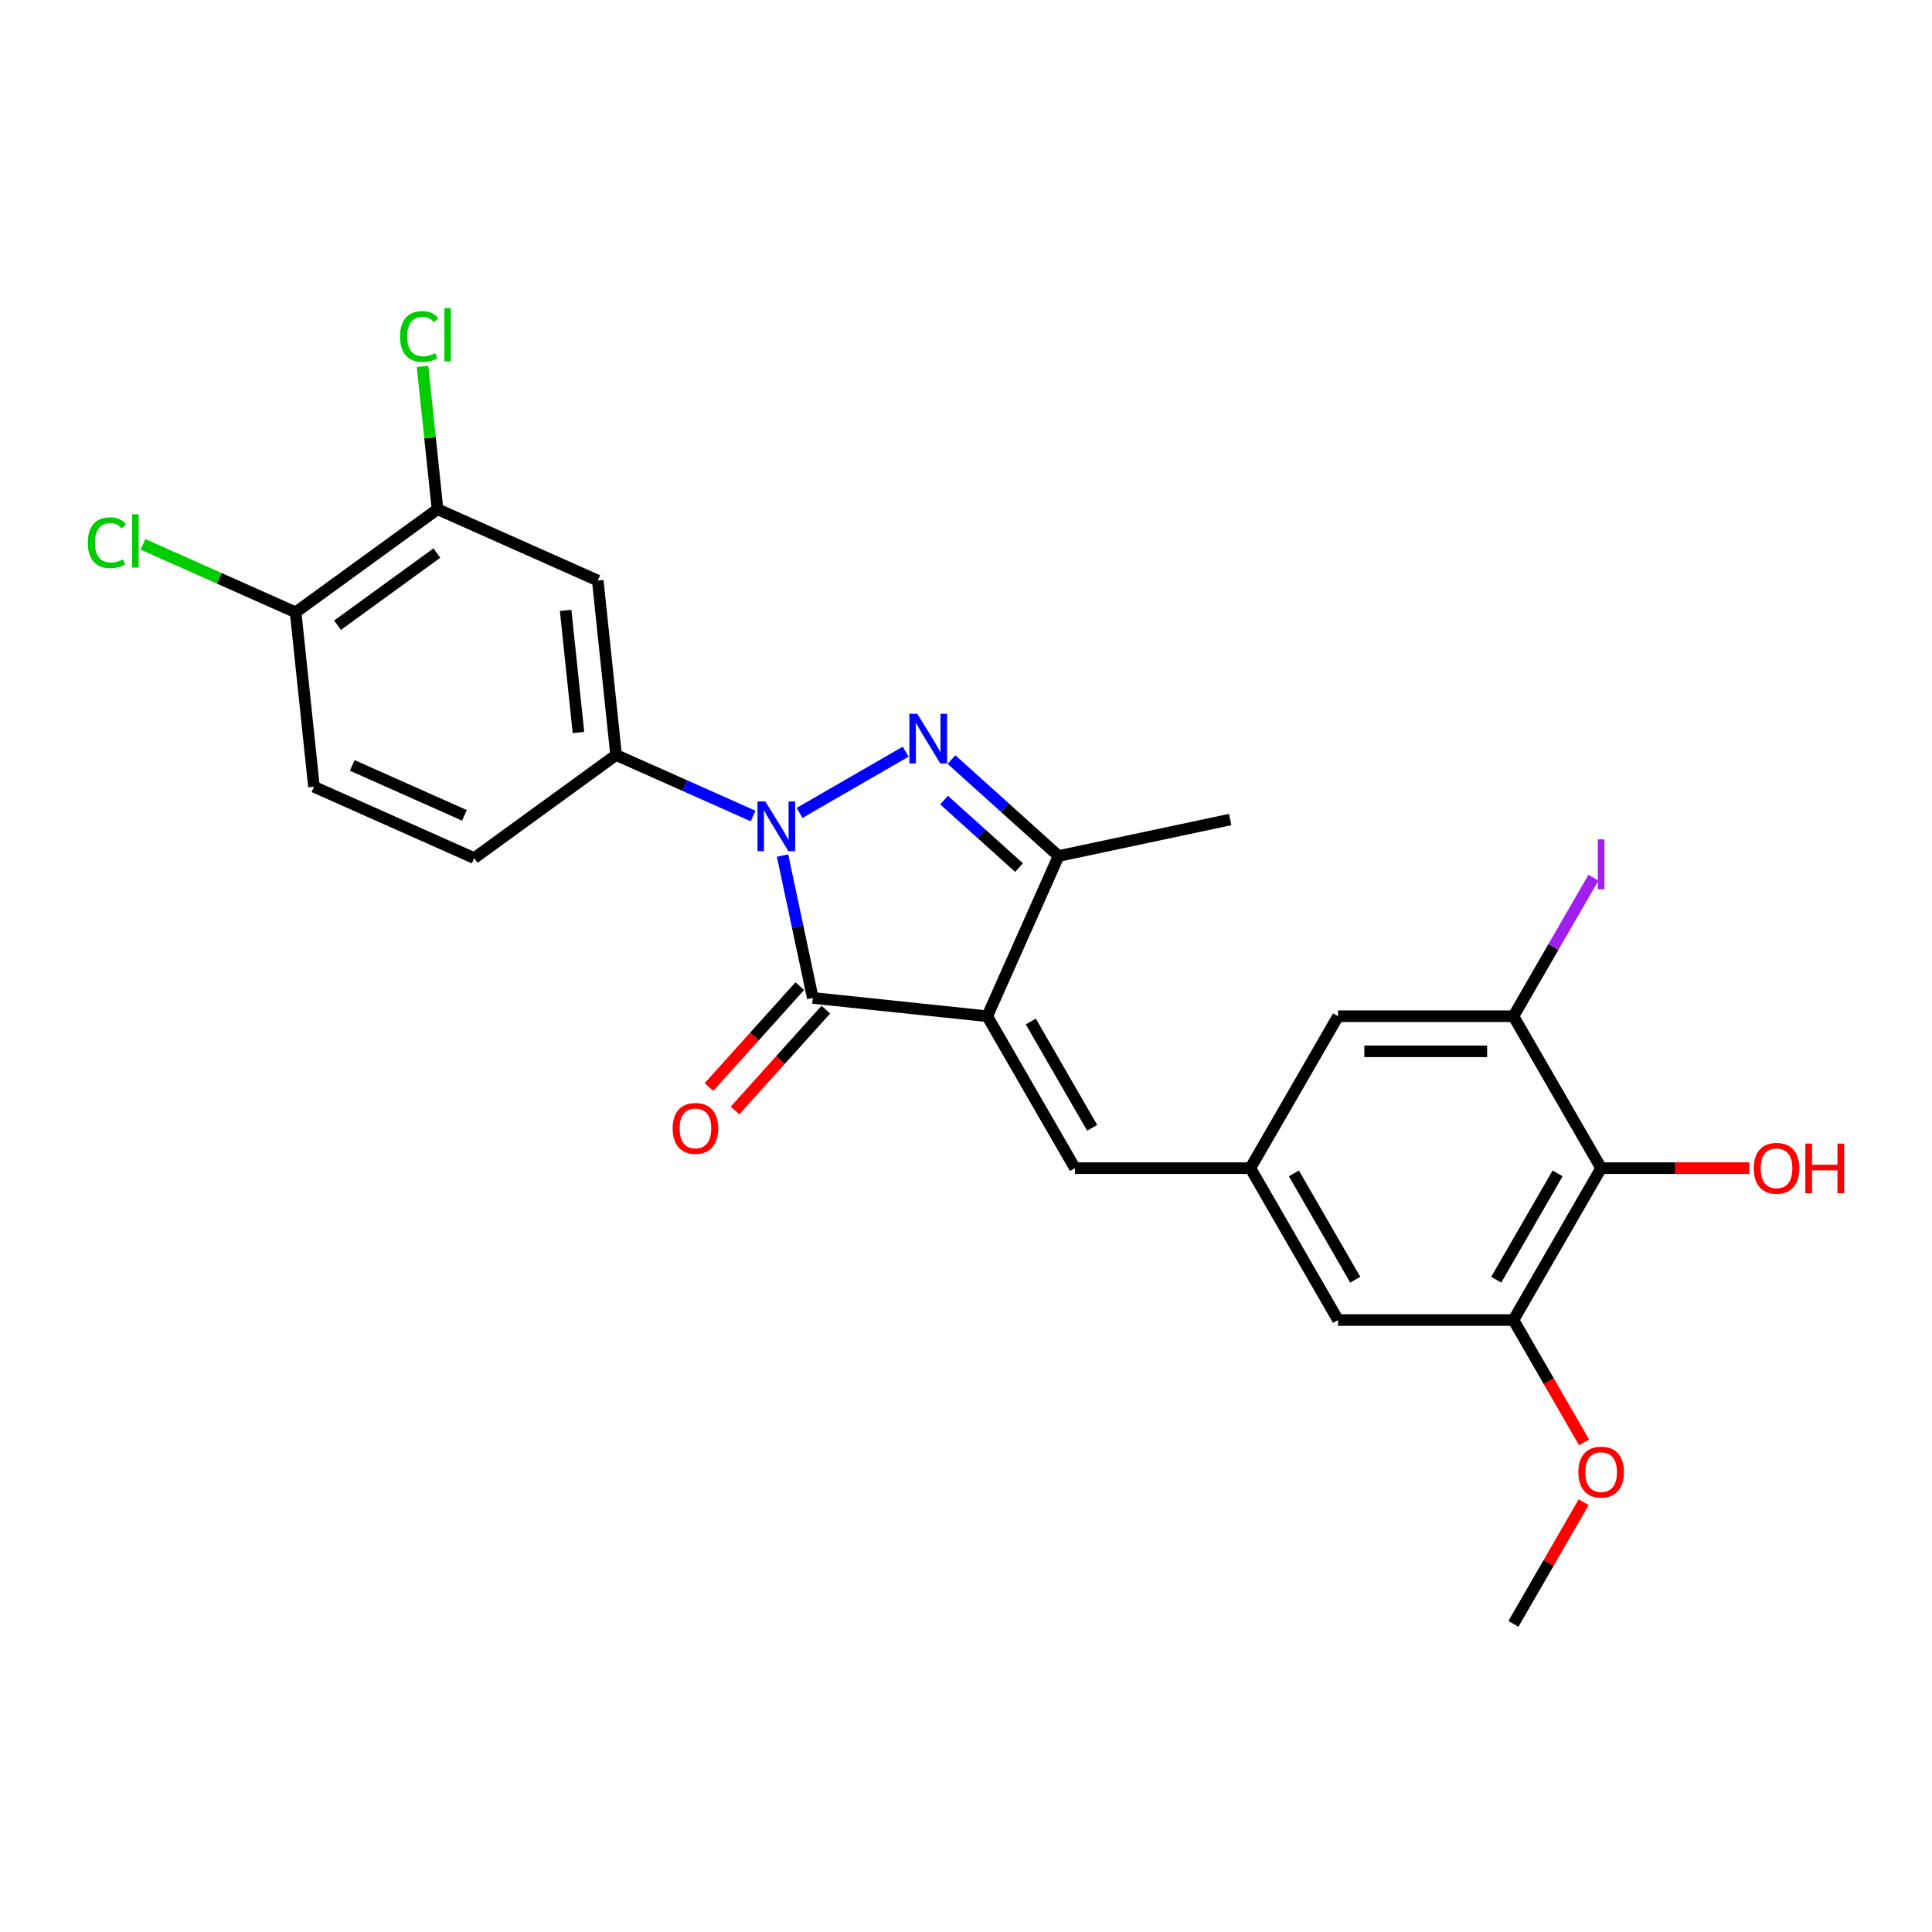 <?xml version='1.0' encoding='iso-8859-1'?>
<svg version='1.1' baseProfile='full'
              xmlns='http://www.w3.org/2000/svg'
                      xmlns:rdkit='http://www.rdkit.org/xml'
                      xmlns:xlink='http://www.w3.org/1999/xlink'
                  xml:space='preserve'
width='1000px' height='1000px' viewBox='0 0 1000 1000'>
<!-- END OF HEADER -->
<rect style='opacity:1.0;fill:#FFFFFF;stroke:none' width='1000' height='1000' x='0' y='0'> </rect>
<path class='bond-1' d='M 405.044,442.838 L 412.875,479.677' style='fill:none;fill-rule:evenodd;stroke:#0000FF;stroke-width:6px;stroke-linecap:butt;stroke-linejoin:miter;stroke-opacity:1' />
<path class='bond-1' d='M 412.875,479.677 L 420.705,516.516' style='fill:none;fill-rule:evenodd;stroke:#000000;stroke-width:6px;stroke-linecap:butt;stroke-linejoin:miter;stroke-opacity:1' />
<path class='bond-2' d='M 413.85,420.773 L 468.78,389.058' style='fill:none;fill-rule:evenodd;stroke:#0000FF;stroke-width:6px;stroke-linecap:butt;stroke-linejoin:miter;stroke-opacity:1' />
<path class='bond-4' d='M 389.809,422.361 L 354.35,406.573' style='fill:none;fill-rule:evenodd;stroke:#0000FF;stroke-width:6px;stroke-linecap:butt;stroke-linejoin:miter;stroke-opacity:1' />
<path class='bond-4' d='M 354.35,406.573 L 318.891,390.786' style='fill:none;fill-rule:evenodd;stroke:#000000;stroke-width:6px;stroke-linecap:butt;stroke-linejoin:miter;stroke-opacity:1' />
<path class='bond-0' d='M 510.995,526.006 L 420.705,516.516' style='fill:none;fill-rule:evenodd;stroke:#000000;stroke-width:6px;stroke-linecap:butt;stroke-linejoin:miter;stroke-opacity:1' />
<path class='bond-5' d='M 510.995,526.006 L 556.389,604.63' style='fill:none;fill-rule:evenodd;stroke:#000000;stroke-width:6px;stroke-linecap:butt;stroke-linejoin:miter;stroke-opacity:1' />
<path class='bond-5' d='M 533.529,528.721 L 565.304,583.757' style='fill:none;fill-rule:evenodd;stroke:#000000;stroke-width:6px;stroke-linecap:butt;stroke-linejoin:miter;stroke-opacity:1' />
<path class='bond-25' d='M 510.995,526.006 L 547.922,443.067' style='fill:none;fill-rule:evenodd;stroke:#000000;stroke-width:6px;stroke-linecap:butt;stroke-linejoin:miter;stroke-opacity:1' />
<path class='bond-12' d='M 413.958,510.441 L 390.459,536.54' style='fill:none;fill-rule:evenodd;stroke:#000000;stroke-width:6px;stroke-linecap:butt;stroke-linejoin:miter;stroke-opacity:1' />
<path class='bond-12' d='M 390.459,536.54 L 366.959,562.639' style='fill:none;fill-rule:evenodd;stroke:#FF0000;stroke-width:6px;stroke-linecap:butt;stroke-linejoin:miter;stroke-opacity:1' />
<path class='bond-12' d='M 427.452,522.591 L 403.952,548.689' style='fill:none;fill-rule:evenodd;stroke:#000000;stroke-width:6px;stroke-linecap:butt;stroke-linejoin:miter;stroke-opacity:1' />
<path class='bond-12' d='M 403.952,548.689 L 380.453,574.788' style='fill:none;fill-rule:evenodd;stroke:#FF0000;stroke-width:6px;stroke-linecap:butt;stroke-linejoin:miter;stroke-opacity:1' />
<path class='bond-3' d='M 492.474,393.142 L 520.198,418.105' style='fill:none;fill-rule:evenodd;stroke:#0000FF;stroke-width:6px;stroke-linecap:butt;stroke-linejoin:miter;stroke-opacity:1' />
<path class='bond-3' d='M 520.198,418.105 L 547.922,443.067' style='fill:none;fill-rule:evenodd;stroke:#000000;stroke-width:6px;stroke-linecap:butt;stroke-linejoin:miter;stroke-opacity:1' />
<path class='bond-3' d='M 488.641,414.124 L 508.048,431.598' style='fill:none;fill-rule:evenodd;stroke:#0000FF;stroke-width:6px;stroke-linecap:butt;stroke-linejoin:miter;stroke-opacity:1' />
<path class='bond-3' d='M 508.048,431.598 L 527.455,449.072' style='fill:none;fill-rule:evenodd;stroke:#000000;stroke-width:6px;stroke-linecap:butt;stroke-linejoin:miter;stroke-opacity:1' />
<path class='bond-23' d='M 547.922,443.067 L 636.725,424.192' style='fill:none;fill-rule:evenodd;stroke:#000000;stroke-width:6px;stroke-linecap:butt;stroke-linejoin:miter;stroke-opacity:1' />
<path class='bond-7' d='M 318.891,390.786 L 309.401,300.496' style='fill:none;fill-rule:evenodd;stroke:#000000;stroke-width:6px;stroke-linecap:butt;stroke-linejoin:miter;stroke-opacity:1' />
<path class='bond-7' d='M 299.41,379.14 L 292.767,315.937' style='fill:none;fill-rule:evenodd;stroke:#000000;stroke-width:6px;stroke-linecap:butt;stroke-linejoin:miter;stroke-opacity:1' />
<path class='bond-16' d='M 318.891,390.786 L 245.443,444.149' style='fill:none;fill-rule:evenodd;stroke:#000000;stroke-width:6px;stroke-linecap:butt;stroke-linejoin:miter;stroke-opacity:1' />
<path class='bond-10' d='M 556.389,604.63 L 647.176,604.63' style='fill:none;fill-rule:evenodd;stroke:#000000;stroke-width:6px;stroke-linecap:butt;stroke-linejoin:miter;stroke-opacity:1' />
<path class='bond-6' d='M 828.751,604.63 L 783.357,683.254' style='fill:none;fill-rule:evenodd;stroke:#000000;stroke-width:6px;stroke-linecap:butt;stroke-linejoin:miter;stroke-opacity:1' />
<path class='bond-6' d='M 806.217,607.345 L 774.441,662.382' style='fill:none;fill-rule:evenodd;stroke:#000000;stroke-width:6px;stroke-linecap:butt;stroke-linejoin:miter;stroke-opacity:1' />
<path class='bond-19' d='M 828.751,604.63 L 867.108,604.63' style='fill:none;fill-rule:evenodd;stroke:#000000;stroke-width:6px;stroke-linecap:butt;stroke-linejoin:miter;stroke-opacity:1' />
<path class='bond-19' d='M 867.108,604.63 L 905.466,604.63' style='fill:none;fill-rule:evenodd;stroke:#FF0000;stroke-width:6px;stroke-linecap:butt;stroke-linejoin:miter;stroke-opacity:1' />
<path class='bond-27' d='M 828.751,604.63 L 783.357,526.006' style='fill:none;fill-rule:evenodd;stroke:#000000;stroke-width:6px;stroke-linecap:butt;stroke-linejoin:miter;stroke-opacity:1' />
<path class='bond-11' d='M 309.401,300.496 L 226.463,263.569' style='fill:none;fill-rule:evenodd;stroke:#000000;stroke-width:6px;stroke-linecap:butt;stroke-linejoin:miter;stroke-opacity:1' />
<path class='bond-8' d='M 783.357,526.006 L 692.57,526.006' style='fill:none;fill-rule:evenodd;stroke:#000000;stroke-width:6px;stroke-linecap:butt;stroke-linejoin:miter;stroke-opacity:1' />
<path class='bond-8' d='M 769.739,544.163 L 706.188,544.163' style='fill:none;fill-rule:evenodd;stroke:#000000;stroke-width:6px;stroke-linecap:butt;stroke-linejoin:miter;stroke-opacity:1' />
<path class='bond-18' d='M 783.357,526.006 L 804.056,490.153' style='fill:none;fill-rule:evenodd;stroke:#000000;stroke-width:6px;stroke-linecap:butt;stroke-linejoin:miter;stroke-opacity:1' />
<path class='bond-18' d='M 804.056,490.153 L 824.756,454.3' style='fill:none;fill-rule:evenodd;stroke:#A01EEF;stroke-width:6px;stroke-linecap:butt;stroke-linejoin:miter;stroke-opacity:1' />
<path class='bond-9' d='M 783.357,683.254 L 692.57,683.254' style='fill:none;fill-rule:evenodd;stroke:#000000;stroke-width:6px;stroke-linecap:butt;stroke-linejoin:miter;stroke-opacity:1' />
<path class='bond-21' d='M 783.357,683.254 L 801.646,714.931' style='fill:none;fill-rule:evenodd;stroke:#000000;stroke-width:6px;stroke-linecap:butt;stroke-linejoin:miter;stroke-opacity:1' />
<path class='bond-21' d='M 801.646,714.931 L 819.934,746.608' style='fill:none;fill-rule:evenodd;stroke:#FF0000;stroke-width:6px;stroke-linecap:butt;stroke-linejoin:miter;stroke-opacity:1' />
<path class='bond-13' d='M 647.176,604.63 L 692.57,526.006' style='fill:none;fill-rule:evenodd;stroke:#000000;stroke-width:6px;stroke-linecap:butt;stroke-linejoin:miter;stroke-opacity:1' />
<path class='bond-14' d='M 647.176,604.63 L 692.57,683.254' style='fill:none;fill-rule:evenodd;stroke:#000000;stroke-width:6px;stroke-linecap:butt;stroke-linejoin:miter;stroke-opacity:1' />
<path class='bond-14' d='M 669.71,607.345 L 701.485,662.382' style='fill:none;fill-rule:evenodd;stroke:#000000;stroke-width:6px;stroke-linecap:butt;stroke-linejoin:miter;stroke-opacity:1' />
<path class='bond-20' d='M 226.463,263.569 L 222.579,226.613' style='fill:none;fill-rule:evenodd;stroke:#000000;stroke-width:6px;stroke-linecap:butt;stroke-linejoin:miter;stroke-opacity:1' />
<path class='bond-20' d='M 222.579,226.613 L 218.694,189.657' style='fill:none;fill-rule:evenodd;stroke:#00CC00;stroke-width:6px;stroke-linecap:butt;stroke-linejoin:miter;stroke-opacity:1' />
<path class='bond-26' d='M 226.463,263.569 L 153.014,316.933' style='fill:none;fill-rule:evenodd;stroke:#000000;stroke-width:6px;stroke-linecap:butt;stroke-linejoin:miter;stroke-opacity:1' />
<path class='bond-26' d='M 226.118,286.264 L 174.704,323.618' style='fill:none;fill-rule:evenodd;stroke:#000000;stroke-width:6px;stroke-linecap:butt;stroke-linejoin:miter;stroke-opacity:1' />
<path class='bond-15' d='M 153.014,316.933 L 162.504,407.223' style='fill:none;fill-rule:evenodd;stroke:#000000;stroke-width:6px;stroke-linecap:butt;stroke-linejoin:miter;stroke-opacity:1' />
<path class='bond-22' d='M 153.014,316.933 L 113.515,299.347' style='fill:none;fill-rule:evenodd;stroke:#000000;stroke-width:6px;stroke-linecap:butt;stroke-linejoin:miter;stroke-opacity:1' />
<path class='bond-22' d='M 113.515,299.347 L 74.016,281.761' style='fill:none;fill-rule:evenodd;stroke:#00CC00;stroke-width:6px;stroke-linecap:butt;stroke-linejoin:miter;stroke-opacity:1' />
<path class='bond-17' d='M 245.443,444.149 L 162.504,407.223' style='fill:none;fill-rule:evenodd;stroke:#000000;stroke-width:6px;stroke-linecap:butt;stroke-linejoin:miter;stroke-opacity:1' />
<path class='bond-17' d='M 240.387,422.023 L 182.33,396.174' style='fill:none;fill-rule:evenodd;stroke:#000000;stroke-width:6px;stroke-linecap:butt;stroke-linejoin:miter;stroke-opacity:1' />
<path class='bond-24' d='M 819.704,777.548 L 801.53,809.025' style='fill:none;fill-rule:evenodd;stroke:#FF0000;stroke-width:6px;stroke-linecap:butt;stroke-linejoin:miter;stroke-opacity:1' />
<path class='bond-24' d='M 801.53,809.025 L 783.357,840.502' style='fill:none;fill-rule:evenodd;stroke:#000000;stroke-width:6px;stroke-linecap:butt;stroke-linejoin:miter;stroke-opacity:1' />
<path  class='atom-0' d='M 396.146 414.857
L 404.571 428.475
Q 405.406 429.819, 406.75 432.252
Q 408.094 434.685, 408.166 434.83
L 408.166 414.857
L 411.58 414.857
L 411.58 440.568
L 408.057 440.568
L 399.015 425.679
Q 397.962 423.936, 396.836 421.938
Q 395.747 419.941, 395.42 419.324
L 395.42 440.568
L 392.079 440.568
L 392.079 414.857
L 396.146 414.857
' fill='#0000FF'/>
<path  class='atom-3' d='M 474.77 369.463
L 483.195 383.081
Q 484.03 384.425, 485.374 386.858
Q 486.718 389.291, 486.79 389.436
L 486.79 369.463
L 490.204 369.463
L 490.204 395.174
L 486.681 395.174
L 477.639 380.285
Q 476.586 378.542, 475.46 376.545
Q 474.371 374.547, 474.044 373.93
L 474.044 395.174
L 470.703 395.174
L 470.703 369.463
L 474.77 369.463
' fill='#0000FF'/>
<path  class='atom-13' d='M 348.154 584.057
Q 348.154 577.883, 351.205 574.433
Q 354.255 570.983, 359.957 570.983
Q 365.658 570.983, 368.708 574.433
Q 371.759 577.883, 371.759 584.057
Q 371.759 590.303, 368.672 593.862
Q 365.585 597.384, 359.957 597.384
Q 354.291 597.384, 351.205 593.862
Q 348.154 590.339, 348.154 584.057
M 359.957 594.479
Q 363.879 594.479, 365.985 591.864
Q 368.127 589.213, 368.127 584.057
Q 368.127 579.009, 365.985 576.467
Q 363.879 573.888, 359.957 573.888
Q 356.035 573.888, 353.892 576.43
Q 351.786 578.972, 351.786 584.057
Q 351.786 589.25, 353.892 591.864
Q 356.035 594.479, 359.957 594.479
' fill='#FF0000'/>
<path  class='atom-19' d='M 827.026 434.472
L 830.476 434.472
L 830.476 460.291
L 827.026 460.291
L 827.026 434.472
' fill='#A01EEF'/>
<path  class='atom-20' d='M 907.736 604.702
Q 907.736 598.529, 910.786 595.079
Q 913.836 591.629, 919.538 591.629
Q 925.239 591.629, 928.29 595.079
Q 931.34 598.529, 931.34 604.702
Q 931.34 610.949, 928.253 614.507
Q 925.167 618.03, 919.538 618.03
Q 913.873 618.03, 910.786 614.507
Q 907.736 610.985, 907.736 604.702
M 919.538 615.125
Q 923.46 615.125, 925.566 612.51
Q 927.709 609.859, 927.709 604.702
Q 927.709 599.655, 925.566 597.113
Q 923.46 594.534, 919.538 594.534
Q 915.616 594.534, 913.473 597.076
Q 911.367 599.618, 911.367 604.702
Q 911.367 609.895, 913.473 612.51
Q 915.616 615.125, 919.538 615.125
' fill='#FF0000'/>
<path  class='atom-20' d='M 934.427 591.92
L 937.913 591.92
L 937.913 602.85
L 951.059 602.85
L 951.059 591.92
L 954.545 591.92
L 954.545 617.63
L 951.059 617.63
L 951.059 605.756
L 937.913 605.756
L 937.913 617.63
L 934.427 617.63
L 934.427 591.92
' fill='#FF0000'/>
<path  class='atom-21' d='M 207.059 174.169
Q 207.059 167.778, 210.037 164.437
Q 213.051 161.059, 218.752 161.059
Q 224.054 161.059, 226.887 164.8
L 224.49 166.761
Q 222.42 164.037, 218.752 164.037
Q 214.867 164.037, 212.797 166.652
Q 210.763 169.23, 210.763 174.169
Q 210.763 179.253, 212.869 181.868
Q 215.012 184.483, 219.152 184.483
Q 221.984 184.483, 225.289 182.776
L 226.306 185.499
Q 224.962 186.371, 222.929 186.879
Q 220.895 187.388, 218.643 187.388
Q 213.051 187.388, 210.037 183.974
Q 207.059 180.561, 207.059 174.169
' fill='#00CC00'/>
<path  class='atom-21' d='M 230.01 159.498
L 233.351 159.498
L 233.351 187.061
L 230.01 187.061
L 230.01 159.498
' fill='#00CC00'/>
<path  class='atom-22' d='M 816.948 761.951
Q 816.948 755.777, 819.999 752.327
Q 823.049 748.877, 828.751 748.877
Q 834.452 748.877, 837.502 752.327
Q 840.553 755.777, 840.553 761.951
Q 840.553 768.197, 837.466 771.756
Q 834.379 775.278, 828.751 775.278
Q 823.085 775.278, 819.999 771.756
Q 816.948 768.233, 816.948 761.951
M 828.751 772.373
Q 832.673 772.373, 834.779 769.758
Q 836.921 767.107, 836.921 761.951
Q 836.921 756.903, 834.779 754.361
Q 832.673 751.782, 828.751 751.782
Q 824.829 751.782, 822.686 754.324
Q 820.58 756.866, 820.58 761.951
Q 820.58 767.144, 822.686 769.758
Q 824.829 772.373, 828.751 772.373
' fill='#FF0000'/>
<path  class='atom-23' d='M 45.455 280.896
Q 45.455 274.505, 48.432 271.164
Q 51.447 267.786, 57.148 267.786
Q 62.45 267.786, 65.282 271.527
L 62.886 273.488
Q 60.816 270.764, 57.148 270.764
Q 53.262 270.764, 51.192 273.379
Q 49.159 275.957, 49.159 280.896
Q 49.159 285.98, 51.265 288.595
Q 53.407 291.209, 57.547 291.209
Q 60.38 291.209, 63.685 289.503
L 64.701 292.226
Q 63.358 293.098, 61.324 293.606
Q 59.291 294.115, 57.039 294.115
Q 51.447 294.115, 48.432 290.701
Q 45.455 287.287, 45.455 280.896
' fill='#00CC00'/>
<path  class='atom-23' d='M 68.406 266.225
L 71.746 266.225
L 71.746 293.788
L 68.406 293.788
L 68.406 266.225
' fill='#00CC00'/>
</svg>
